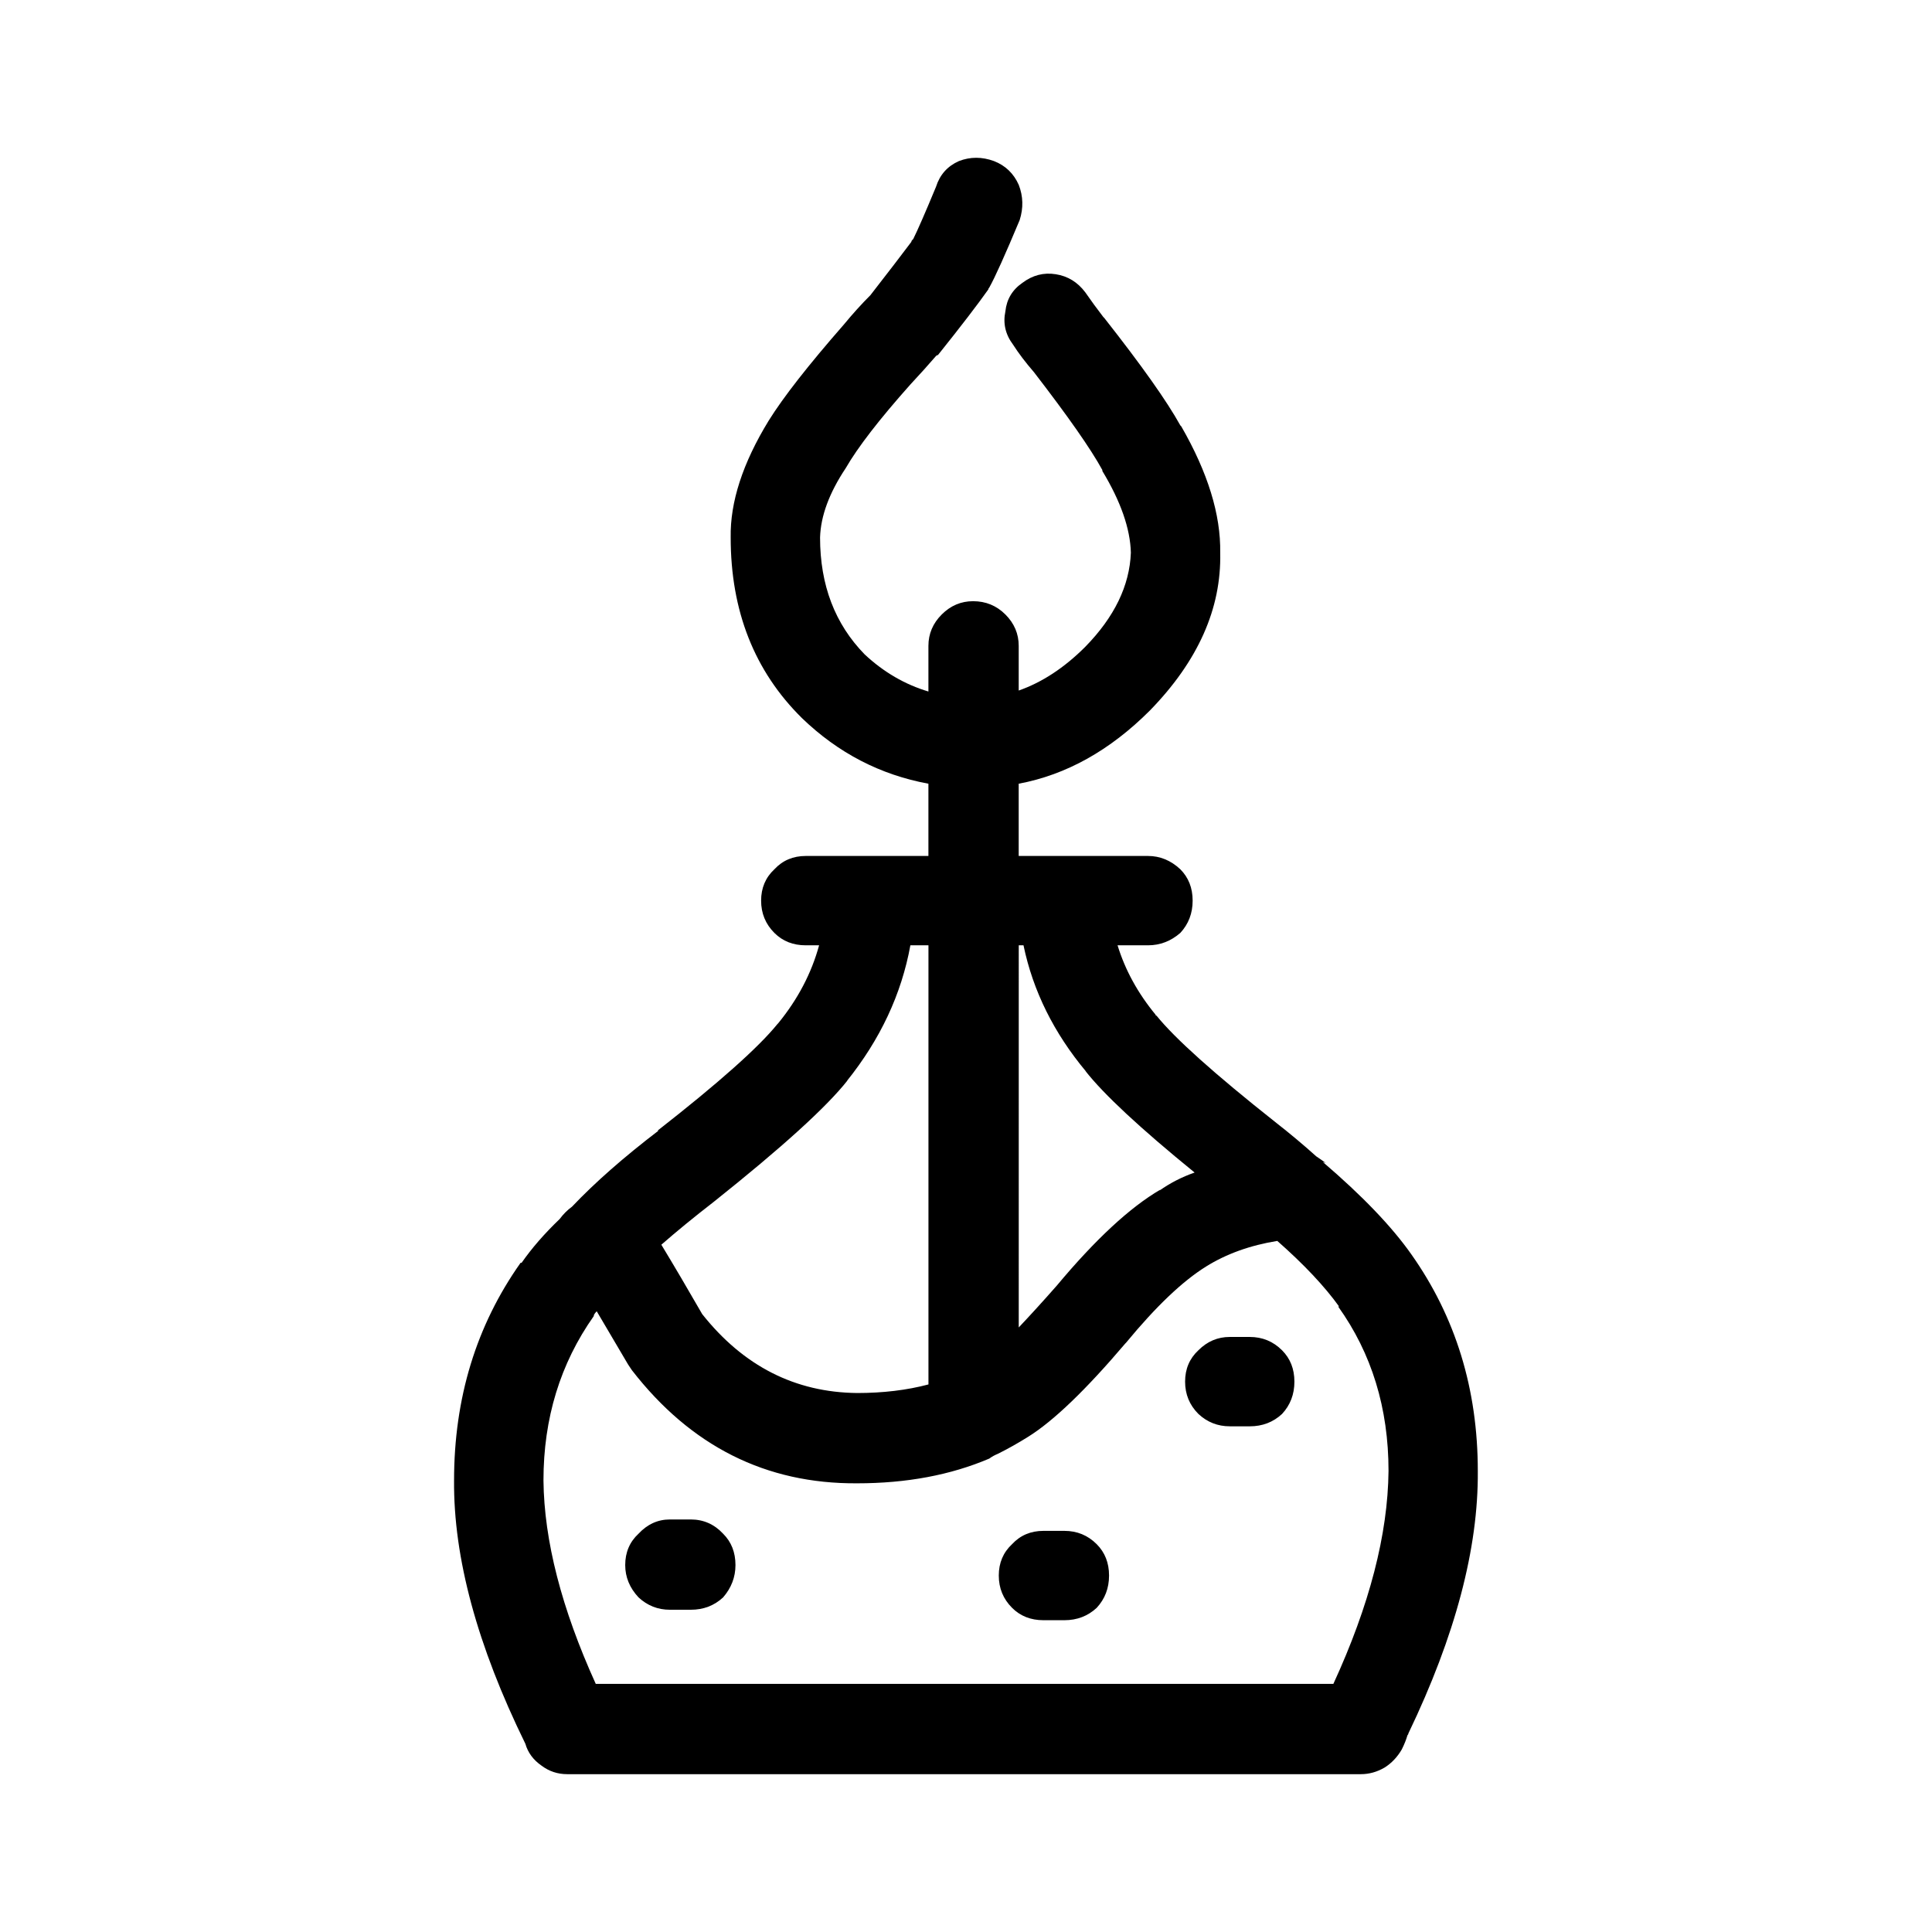 <?xml version="1.0" encoding="UTF-8"?>
<!-- Uploaded to: ICON Repo, www.svgrepo.com, Generator: ICON Repo Mixer Tools -->
<svg fill="#000000" width="800px" height="800px" version="1.1" viewBox="144 144 512 512" xmlns="http://www.w3.org/2000/svg">
 <path d="m461.59 518.71c-2.352-2.352-3.527-5.207-3.527-8.562 0-3.367 1.176-6.129 3.527-8.316 2.344-2.348 5.121-3.527 8.309-3.527h5.289c3.359 0 6.215 1.18 8.566 3.531 2.184 2.184 3.277 4.949 3.277 8.316 0 3.356-1.094 6.211-3.277 8.562-2.352 2.184-5.207 3.277-8.566 3.277l-5.289-0.004c-3.188 0-5.965-1.094-8.309-3.277zm-52.902 42.824c0-3.356 1.172-6.129 3.523-8.316 2.184-2.352 4.953-3.523 8.316-3.523h5.539c3.359 0 6.215 1.172 8.566 3.523 2.184 2.184 3.277 4.961 3.277 8.316 0 3.356-1.094 6.207-3.277 8.562-2.352 2.184-5.207 3.277-8.566 3.277h-5.539c-3.359 0-6.129-1.094-8.316-3.277-2.352-2.356-3.523-5.207-3.523-8.562zm6.551-167.02h-1.258l-0.004 101.27c3.019-3.188 6.383-6.879 10.078-11.078 10.242-12.262 19.395-20.742 27.457-25.445l-0.254 0.254c2.859-2.016 5.965-3.609 9.324-4.781-14.445-11.758-24.098-20.742-28.969-26.961l0.25 0.254c-8.566-10.246-14.109-21.414-16.625-33.508zm-105.55 164.24c0-3.356 1.176-6.129 3.527-8.305 2.352-2.519 5.121-3.777 8.309-3.777h5.543c3.356 0 6.215 1.258 8.566 3.777 2.184 2.172 3.273 4.949 3.273 8.305 0 3.199-1.094 6.051-3.273 8.57-2.352 2.184-5.211 3.277-8.566 3.277h-5.543c-3.188 0-5.957-1.094-8.309-3.277-2.352-2.519-3.527-5.375-3.527-8.57zm-8.316-66.246v0.246c-8.898 12.594-13.348 27.117-13.348 43.582 0.168 15.949 4.789 33.918 13.855 53.902h195.48c9.574-20.82 14.441-39.625 14.613-56.422 0-16.629-4.453-31.152-13.352-43.582h0.25c-3.863-5.371-9.32-11.168-16.375-17.379-7.223 1.172-13.52 3.445-18.895 6.801-6.215 3.867-13.266 10.578-21.16 20.152l-0.25 0.258c-10.41 12.25-18.977 20.488-25.691 24.68-2.688 1.684-5.379 3.199-8.062 4.535-0.836 0.336-1.594 0.758-2.262 1.258-10.25 4.367-21.918 6.555-35.016 6.555-24.184 0.168-44.082-9.832-59.703-29.984-0.336-0.5-0.668-1.004-1.004-1.504-2.859-4.871-5.629-9.574-8.316-14.109-0.336 0.336-0.594 0.668-0.762 1.012zm17.891-18.645c3.356 5.539 6.965 11.672 10.828 18.391 10.918 13.766 24.605 20.742 41.062 20.91 6.883 0 13.18-0.758 18.895-2.273v-116.38h-4.789c-2.352 12.93-7.977 24.945-16.875 36.023l0.25-0.254c-5.543 7.055-17.383 17.801-35.52 32.246-5.207 4.035-9.82 7.812-13.852 11.336zm78.844-287.17c3.027-1.172 6.129-1.172 9.324 0 3.019 1.18 5.207 3.277 6.547 6.297 1.176 3.019 1.258 6.129 0.25 9.32-3.863 9.238-6.547 15.203-8.059 17.891-0.172 0.168-0.254 0.336-0.254 0.5-2.856 4.035-7.301 9.832-13.348 17.387-0.168 0-0.34 0.078-0.508 0.246-2.18 2.519-4.449 5.039-6.801 7.559-8.23 9.238-13.938 16.629-17.133 22.168-4.363 6.555-6.633 12.684-6.801 18.391 0 12.594 3.945 22.918 11.836 30.984 5.039 4.695 10.668 7.969 16.879 9.82v-12.094c0-3.188 1.176-5.965 3.527-8.316 2.348-2.352 5.121-3.523 8.309-3.523 3.359 0 6.215 1.172 8.566 3.523 2.352 2.352 3.527 5.125 3.527 8.316v11.836c6.215-2.176 12.09-6.043 17.633-11.582 7.723-7.891 11.754-16.207 12.09-24.945-0.168-6.375-2.688-13.598-7.559-21.656v-0.254c-3.019-5.539-9.066-14.188-18.137-25.949-2.184-2.519-4.031-4.949-5.539-7.301-2.016-2.688-2.691-5.629-2.016-8.816 0.336-3.188 1.844-5.707 4.535-7.559 2.688-2.016 5.625-2.773 8.816-2.262 3.188 0.5 5.789 2.098 7.809 4.781 1.512 2.184 3.106 4.367 4.789 6.555l0.25 0.246c9.91 12.594 16.625 22.082 20.152 28.469l0.25 0.254c7.055 12.25 10.496 23.418 10.328 33.496 0.336 14.781-5.879 28.723-18.641 41.82-10.578 10.578-22.164 17.043-34.762 19.395v19.148h34.258c3.188 0 6.047 1.172 8.566 3.523 2.18 2.184 3.273 4.961 3.273 8.316 0 3.356-1.094 6.211-3.273 8.562-2.519 2.184-5.379 3.277-8.566 3.277h-8.059c2.012 6.555 5.371 12.684 10.078 18.391 0 0.168 0.082 0.254 0.25 0.254 4.871 6.043 15.363 15.449 31.488 28.211 3.863 3.019 7.473 6.043 10.828 9.062 1.008 0.68 1.852 1.258 2.519 1.77l-0.754-0.254c10.41 8.906 18.219 17.043 23.426 24.434 11.758 16.629 17.633 35.77 17.633 57.438 0.168 20.488-5.957 43.66-18.387 69.531 0 0.168-0.082 0.336-0.25 0.5-0.34 1.172-0.84 2.43-1.516 3.777-1.176 2.016-2.688 3.609-4.531 4.781-2.016 1.18-4.117 1.762-6.297 1.762h-210.34c-2.519 0-4.789-0.746-6.805-2.262-2.18-1.516-3.609-3.445-4.281-5.797-12.762-26.027-19.059-49.289-18.895-69.777 0-21.836 5.879-41.062 17.633-57.684l0.262 0.004c2.688-3.867 6.047-7.723 10.078-11.59 1.008-1.348 2.102-2.43 3.277-3.277 6.047-6.375 13.688-13.098 22.922-20.152h-0.25c16.121-12.594 26.699-22.004 31.738-28.211l0.246-0.258c5.207-6.375 8.816-13.266 10.832-20.652h-3.527c-3.359 0-6.129-1.094-8.316-3.277-2.352-2.352-3.523-5.207-3.523-8.562 0-3.356 1.172-6.129 3.523-8.316 2.184-2.352 4.953-3.523 8.316-3.523h32.496v-19.148c-12.762-2.352-23.93-8.148-33.504-17.379-12.594-12.43-18.895-28.379-18.895-47.863-0.168-9.406 3.191-19.738 10.078-30.984 3.863-6.211 10.496-14.691 19.902-25.445 2.352-2.856 4.703-5.453 7.055-7.805 4.699-6.051 8.312-10.742 10.832-14.109 0-0.168 0.082-0.336 0.25-0.5l0.254-0.254c1.172-2.352 3.188-6.965 6.043-13.855 1.008-3.191 3.027-5.453 6.047-6.801z" fill-rule="evenodd"/>
</svg>